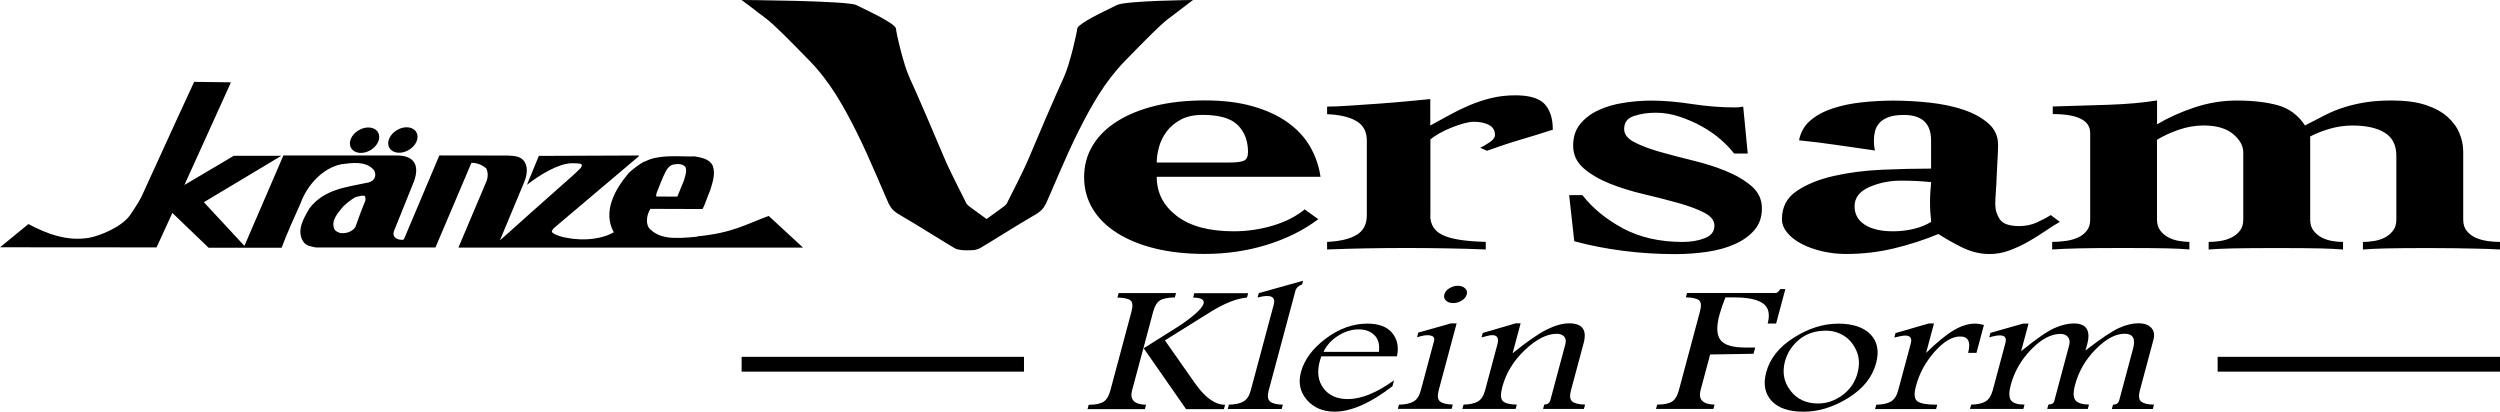 <?xml version="1.0" encoding="UTF-8"?>
<svg id="_レイヤー_2" data-name="レイヤー 2" xmlns="http://www.w3.org/2000/svg" viewBox="0 0 425.42 70.05">
  <defs>
    <style>
      .cls-1 {
        stroke-width: 0px;
      }
    </style>
  </defs>
  <g id="_レイヤー_1-2" data-name="レイヤー 1">
    <g>
      <g>
        <path class="cls-1" d="m118.68,40.27c-4.01.4-6.51.44-8.26-1.49-.61-.96-.29-2.36.25-3.24l8.89.03c.53-1.03.82-2.15,1.3-3.21.38-1.3.95-2.8.4-4.22-.6-1.12-1.87-1.31-3.02-1.52-2.67.05-5.48-.32-7.84.57-.32.16-.64.27-.97.41-.86.52-1.69,1.13-2.47,1.87-2.32,2.76-4.46,6.55-2.51,10.06-2.57,1.46-6.43,1.49-9.26.64-.48-.2-.88-.29-1.25-.65-.12-.32.19-.47.26-.66l14.5-12.26v-.14l-17.01.07s-2.01,4.87-2.02,4.92c2.23-1.74,5.29-3.58,7.55-3.67.7,0,1.69,0,1.76.23.12.47-.29.7-1.62,1.96l-7.01,6.22c-1.7,1.48-3.53,3.21-5.23,4.66l-.02-.03c.02-.08,4.06-9.73,4.06-9.73.45-1.04.75-2.44.14-3.5-.65-1.07-1.82-1.05-2.92-1.12l-11.62-.02-5.96,14.11s-.11.26-.27.26c-1.48-.01-1.77-.83-1.46-1.58.29-.75,2.61-6.43,3.41-8.47.97-2.8-.15-4.28-2.85-4.31-2.69-.02-19.41,0-19.41,0l-6.63,15.38c-2.25-2.44-6.9-7.43-6.9-7.43l13.19-7.9h-8.09l-8.41,4.97,7.92-17.47-6.26-.08-3.09,6.69-5.49,12.01c-.6,1.36-.86,1.77-2.26,3.88-1.4,2.11-5.23,3.62-6.97,3.94-3.78.68-7.29-.67-10.4-2.32l-4.82,3.95,26.63.02,2.69-5.86,6.17,5.92h12.42c.97-2.6,2.14-5.11,3.26-7.65,1.06-2.95,3.73-5.94,6.91-6.56,1.79-.23,3.98-.56,5.35.79.37.34.52.92.35,1.42-.16.48-.67.82-1.12.9-3.66.79-7.49,1.1-10.01,4.39-.96,1.65-2.31,3.82-1.01,5.74.5.68,1.32.75,2.08.92h20.37l6.12-14.4c.97-.02,1.79.36,2.49.91.38.66.34,1.51.07,2.23l-4.78,11.29h58.65l-5.84-5.39c-3.93,1.43-6.17,2.9-12.13,3.47Zm-6.96-7.38c.48-1.25.97-2.55,1.59-3.77.25-.48.75-1.06,1.33-1.13.72-.11,1.47-.17,2,.42.31.8-.08,1.58-.26,2.31l-1.12,2.74c-1.2,0-2.4,0-3.51-.02-.18-.08-.07-.37-.03-.53Zm-49.55,1.27c-.62,1.47-1.16,2.95-1.69,4.46-.55.83-1.55,1.14-2.55,1.04-.37-.13-.72-.23-1-.6-.7-1.51.56-2.8,1.46-3.91.6-.58,1.37-1.2,2.08-1.6.53-.13,1.03-.31,1.55-.24.21.19.18.57.14.85Z"/>
        <path class="cls-1" d="m63.04,25.56c1.26-.75,1.84-2.11,1.28-3.05-.55-.94-2.02-1.09-3.28-.35-1.27.73-1.84,2.1-1.29,3.04.56.94,2.02,1.1,3.29.36Z"/>
        <path class="cls-1" d="m69.55,25.53c1.27-.74,1.85-2.11,1.29-3.05-.55-.94-2.03-1.1-3.28-.35-1.26.73-1.85,2.1-1.29,3.04.55.94,2.01,1.1,3.28.36Z"/>
      </g>
      <g>
        <g>
          <path class="cls-1" d="m190.36,49.87h9.76l-.2.74c-1.2.02-2.06.2-2.56.53-.5.33-.88.97-1.13,1.91l-1.67,6.25,5.93-3.73c.94-.6,1.87-1.28,2.77-2.04.9-.77,1.42-1.39,1.55-1.87.18-.66-.42-1-1.78-1.03l.2-.74h9.17l-.2.74c-1.77.16-3.84.98-6.21,2.45l-7.76,4.84,5.07,7.23c1.73,2.49,3.45,3.73,5.17,3.73l-.2.74h-6.44l-7.25-10.41-1.94,7.23c-.42,1.58.37,2.39,2.38,2.44l-.2.74h-9.76l.2-.74c1.2,0,2.05-.19,2.56-.53.5-.34.88-.98,1.13-1.91l3.58-13.37c.27-1,.22-1.65-.15-1.95-.37-.3-1.11-.46-2.23-.48l.2-.74Z"/>
          <path class="cls-1" d="m221.59,48.39c-.63.22-1.02.59-1.16,1.13l-4.54,16.93c-.24.9-.17,1.53.23,1.87.39.34,1.12.52,2.18.54l-.2.74h-9.18l.2-.74c1.1-.02,1.93-.21,2.5-.55.57-.35.98-.97,1.21-1.85l3.93-14.67c.25-.95-.13-1.42-1.14-1.42-.43,0-.97.08-1.62.25l.2-.74,7.55-2.11-.17.63Z"/>
          <path class="cls-1" d="m236.94,65.73c-3.74,2.88-7.02,4.32-9.84,4.32-1.98,0-3.55-.67-4.71-2-1.16-1.33-1.5-2.91-1.01-4.74.57-2.11,1.98-4.01,4.23-5.7,2.26-1.69,4.61-2.54,7.06-2.54,1.97,0,3.39.54,4.26,1.62.87,1.08,1.13,2.4.78,3.95h-12.87c-.13.4-.23.69-.27.88-.49,1.82-.27,3.34.65,4.56.92,1.22,2.3,1.83,4.14,1.83,2.29,0,4.91-1.07,7.86-3.19l-.27,1.02Zm-2.3-5.86c.16-1.21-.08-2.15-.74-2.82-.66-.67-1.56-1-2.71-1s-2.37.36-3.5,1.09c-1.14.73-1.96,1.64-2.47,2.74h9.42Z"/>
          <path class="cls-1" d="m238.08,68.86c1.03-.02,1.84-.19,2.43-.52.59-.32,1.01-.95,1.26-1.89l2.26-8.44c.17-.65-.22-.97-1.18-.97-.35,0-.74.07-1.19.2-.23.07-.4.12-.52.14l.21-.79,5.54-1.56h.98l-3.06,11.41c-.24.92-.17,1.54.24,1.87.4.33,1.13.51,2.17.53l-.2.74h-9.16l.2-.74Zm9.95-20.23c.57,0,1,.15,1.29.44.29.29.38.64.27,1.04-.11.4-.39.75-.84,1.03-.45.29-.94.43-1.47.43s-.93-.14-1.22-.42c-.3-.28-.39-.63-.28-1.04.12-.43.4-.79.86-1.06.46-.28.92-.42,1.39-.42Z"/>
          <path class="cls-1" d="m252.31,56.66l5.61-1.64h.84l-1.36,5.09c2.45-1.98,4.38-3.32,5.81-4.03,1.43-.71,2.69-1.06,3.8-1.06,2.25,0,3.07,1.12,2.48,3.35l-2.17,8.08c-.24.92-.17,1.54.23,1.87.39.33,1.12.51,2.18.53l-.2.74h-6.95l.2-.74c.56-.02.91-.27,1.04-.75l2.55-9.52c.14-.53.08-.96-.19-1.29-.27-.32-.7-.49-1.27-.49-1.68,0-3.48.92-5.42,2.75-1.93,1.83-3.22,3.93-3.85,6.31-.32,1.2-.29,2,.08,2.38.38.38,1.17.59,2.39.61l-.2.74h-9.06l.2-.74c1.08-.02,1.89-.2,2.46-.54.56-.34.96-.96,1.2-1.87l2.11-7.88c.27-1.02-.03-1.53-.9-1.53-.32,0-.92.13-1.81.39l.21-.77Z"/>
          <path class="cls-1" d="m302.93,49.19h.88l-1.57,5.86h-1.44c.43-1.6.16-2.74-.8-3.42-.97-.68-2.58-1.02-4.85-1.02h-1.54c-.45,1.12-.79,2.13-1.03,3.02-.53,1.96-.46,3.37.19,4.23.65.85,2.07,1.28,4.25,1.28h1.66l-.29,1.06-7.38.12-1.63,6.09c-.42,1.58.37,2.39,2.38,2.44l-.2.74h-9.76l.2-.74c1.19,0,2.04-.19,2.55-.53.51-.34.89-.98,1.14-1.91l3.58-13.37c.27-1,.22-1.65-.16-1.95-.37-.3-1.11-.47-2.23-.49l.2-.74h15.11c.09,0,.22-.07.39-.21.16-.14.28-.3.36-.47Z"/>
          <path class="cls-1" d="m312.75,55.07c2.52,0,4.36.61,5.55,1.83,1.18,1.22,1.5,2.84.96,4.87-.64,2.41-2.23,4.39-4.75,5.95-2.52,1.56-5.05,2.34-7.57,2.34s-4.36-.62-5.49-1.86c-1.13-1.24-1.43-2.85-.9-4.84.63-2.36,2.2-4.33,4.71-5.91,2.51-1.58,5-2.37,7.49-2.37Zm-2.02,1.2c-1.81,0-3.33.5-4.55,1.5-1.22,1-2.04,2.25-2.44,3.75-.49,1.85-.18,3.5.94,4.96,1.12,1.46,2.69,2.18,4.69,2.18,1.49,0,2.88-.48,4.17-1.43,1.29-.96,2.14-2.21,2.55-3.75.38-1.43.31-2.71-.21-3.85-.52-1.14-1.24-1.98-2.16-2.53-.92-.55-1.91-.83-2.99-.83Z"/>
          <path class="cls-1" d="m322.53,56.69l5.69-1.65h.88l-1.34,5.01c1.85-1.81,3.42-3.09,4.7-3.85,1.28-.76,2.49-1.13,3.62-1.13.44,0,.94.08,1.52.23l-1.27,4.75h-1.42c.49-1.86.04-2.79-1.35-2.79s-2.82.87-4.36,2.6c-1.54,1.73-2.6,3.69-3.18,5.89-.35,1.3-.26,2.14.25,2.53.51.39,1.64.59,3.39.59l-.2.74h-10.38l.2-.74c1.1-.02,1.93-.2,2.5-.55.57-.34.98-.96,1.22-1.86l2.15-8c.24-.9-.07-1.36-.93-1.36-.36,0-.98.11-1.87.34l.2-.74Z"/>
          <path class="cls-1" d="m354.92,59.61c2.61-2.01,4.5-3.28,5.69-3.81,1.19-.53,2.29-.79,3.3-.79.95,0,1.67.25,2.16.76.48.51.6,1.18.38,2.03l-2.32,8.66c-.24.92-.17,1.54.23,1.87.4.33,1.12.51,2.18.53l-.2.74h-6.97l.2-.74c.57,0,.92-.25,1.05-.73l2.37-8.85c.22-.83.21-1.46-.03-1.87s-.71-.62-1.42-.62c-1.54,0-3.17.88-4.91,2.63-1.73,1.75-2.9,3.76-3.51,6.03-.35,1.29-.33,2.17.05,2.65.38.48,1.15.73,2.31.75l-.2.74h-6.91l.2-.74c.56-.02.89-.21.99-.57l2.54-9.5c.16-.59.09-1.06-.19-1.42-.28-.36-.71-.54-1.28-.54-1.59,0-3.25.87-4.96,2.62-1.72,1.75-2.88,3.77-3.5,6.06-.34,1.26-.32,2.13.04,2.62.36.49,1.13.73,2.3.73l-.2.74h-9.08l.2-.74c1.09-.02,1.91-.21,2.47-.55.56-.35.95-.97,1.19-1.85l2.17-8.1c.23-.85-.09-1.28-.96-1.28-.43,0-1.03.11-1.8.34l.21-.77,5.54-1.57h.94l-1.26,4.69c2.56-2.08,4.45-3.39,5.65-3.92,1.21-.54,2.31-.8,3.3-.8,1.09,0,1.82.3,2.2.9.38.6.41,1.5.08,2.7-.07.27-.16.59-.28.97Z"/>
        </g>
        <g>
          <rect class="cls-1" x="126.2" y="60.72" width="48.05" height="2.52"/>
          <rect class="cls-1" x="377.37" y="60.72" width="48.05" height="2.52"/>
        </g>
        <path class="cls-1" d="m196.84,30.1c0,2.7,1.14,4.92,3.42,6.66,2.28,1.74,5.51,2.6,9.7,2.6,2.25,0,4.45-.32,6.61-.96,2.15-.64,3.97-1.56,5.45-2.77l2.31,1.67c-2.51,1.89-5.44,3.34-8.78,4.37-3.35,1.03-6.85,1.54-10.52,1.54-3.15,0-5.98-.31-8.49-.93-2.51-.62-4.66-1.5-6.46-2.64-1.8-1.14-3.18-2.51-4.15-4.12-.96-1.61-1.45-3.4-1.45-5.37s.48-3.76,1.45-5.37c.96-1.61,2.35-2.98,4.15-4.12,1.8-1.14,3.96-2.02,6.46-2.64,2.51-.62,5.34-.93,8.49-.93s5.8.33,8.15,1c2.35.67,4.34,1.59,5.98,2.77,1.64,1.18,2.91,2.56,3.81,4.15.9,1.59,1.48,3.28,1.74,5.08h-27.88Zm12.25-2.44c1.29,0,2.15-.11,2.6-.32.45-.21.68-.71.68-1.48,0-1.89-.58-3.41-1.74-4.57s-3.15-1.74-5.98-1.74c-1.48,0-2.72.27-3.71.8-1,.54-1.8,1.21-2.41,2.03-.61.82-1.05,1.69-1.3,2.64-.26.94-.39,1.82-.39,2.64h12.25Zm34.29,9c0,1.54.71,2.66,2.12,3.34,1.41.69,3.86,1.07,7.33,1.16v1.29c-2.25-.09-4.5-.15-6.75-.19-2.25-.04-4.5-.06-6.75-.06s-4.5.02-6.75.06c-2.25.04-4.5.11-6.75.19v-1.29c2.12-.09,3.78-.47,4.97-1.16,1.19-.69,1.79-1.8,1.79-3.34v-12.73c0-1.54-.6-2.66-1.79-3.34-1.19-.69-2.85-1.07-4.97-1.16v-1.29c.9,0,2.17-.05,3.81-.16,1.64-.11,3.34-.23,5.11-.35,1.77-.13,3.44-.27,5.02-.42,1.58-.15,2.78-.27,3.62-.35v4.5c1.09-.6,2.19-1.2,3.28-1.8,1.09-.6,2.22-1.15,3.38-1.64,1.16-.49,2.38-.9,3.67-1.22,1.29-.32,2.67-.48,4.15-.48,2.38,0,4.04.49,4.97,1.48.93.99,1.4,2.44,1.4,4.37-.77.26-1.69.55-2.75.87-1.06.32-2.12.64-3.18.96-1.06.32-2.06.64-2.99.96-.93.32-1.69.59-2.27.8l-1.16-.51c.45-.21.98-.52,1.59-.93.61-.41.92-.83.92-1.25,0-.77-.34-1.34-1.01-1.7-.67-.36-1.56-.55-2.65-.55-.45,0-1.01.1-1.69.29-.68.19-1.37.43-2.07.71-.71.28-1.38.6-2.03.96-.64.37-1.16.72-1.54,1.06v12.93Zm25.88-3.47c1.74,2.23,4.04,4.12,6.9,5.66,2.86,1.54,6.25,2.32,10.18,2.32,1.41,0,2.67-.21,3.76-.64,1.09-.43,1.64-1.14,1.64-2.12,0-.9-.6-1.65-1.79-2.25-1.19-.6-2.67-1.15-4.44-1.64-1.77-.49-3.7-.99-5.79-1.48-2.09-.49-4.02-1.09-5.79-1.8-1.77-.71-3.25-1.58-4.44-2.6-1.19-1.03-1.79-2.32-1.79-3.86,0-1.46.39-2.67,1.16-3.63.77-.96,1.78-1.75,3.04-2.35,1.25-.6,2.68-1.03,4.29-1.29,1.61-.26,3.21-.39,4.82-.39,2.06,0,4.36.19,6.9.58,2.54.39,5,.58,7.38.58.39,0,.83-.04,1.35-.13l.77,7.98h-2.32c-.58-.77-1.34-1.56-2.27-2.38-.93-.81-1.99-1.55-3.18-2.22-1.19-.66-2.46-1.22-3.81-1.67-1.35-.45-2.7-.68-4.05-.68s-2.59.18-3.71.55c-1.13.36-1.69,1.1-1.69,2.22,0,.9.58,1.65,1.74,2.25,1.16.6,2.61,1.15,4.34,1.64,1.74.49,3.62.99,5.64,1.48,2.03.49,3.91,1.09,5.64,1.8,1.74.71,3.18,1.57,4.34,2.57,1.16,1.01,1.74,2.26,1.74,3.76s-.42,2.68-1.25,3.67c-.84.99-1.95,1.79-3.33,2.41-1.38.62-2.96,1.06-4.73,1.32-1.77.26-3.59.39-5.45.39-2.96,0-5.88-.18-8.78-.55-2.89-.37-5.69-.91-8.39-1.64l-.87-7.85h2.22Zm59.35-9.26c0-2.92-1.54-4.37-4.63-4.37-1.09,0-1.98.13-2.65.39-.68.26-1.19.59-1.54,1-.35.41-.6.87-.72,1.38-.13.51-.19,1.01-.19,1.48,0,.43.01.78.05,1.06.03.28.08.53.14.74-2.38-.34-4.6-.66-6.66-.96-2.06-.3-4.15-.56-6.27-.77.26-1.37.9-2.5,1.93-3.38,1.03-.88,2.3-1.56,3.81-2.06,1.51-.49,3.17-.84,4.97-1.03,1.8-.19,3.57-.29,5.31-.29,2.06,0,4.15.12,6.27.35,2.12.24,4.04.64,5.74,1.22,1.7.58,3.1,1.35,4.2,2.32,1.09.96,1.64,2.18,1.64,3.63,0,.77-.03,1.63-.1,2.57-.06.94-.11,1.88-.14,2.8-.03.92-.08,1.8-.14,2.64-.07.84-.1,1.53-.1,2.09,0,.94.26,1.8.77,2.57.51.77,1.61,1.16,3.28,1.16,1.09,0,2.07-.19,2.94-.58.87-.39,1.69-.81,2.46-1.29l1.54,1.16c-.77.43-1.62.96-2.56,1.61-.93.64-1.9,1.24-2.89,1.8-1,.56-2.04,1.04-3.14,1.45-1.09.41-2.22.61-3.38.61-1.61,0-3.18-.39-4.73-1.16-1.54-.77-2.86-1.52-3.96-2.25-2.38.99-4.89,1.8-7.53,2.44-2.64.64-5.37.96-8.2.96-1.35,0-2.69-.15-4-.45-1.32-.3-2.49-.72-3.52-1.25-1.03-.54-1.85-1.17-2.46-1.9-.61-.73-.92-1.5-.92-2.32,0-2.06.83-3.66,2.51-4.79,1.67-1.14,3.78-1.99,6.32-2.57,2.54-.58,5.29-.93,8.25-1.06,2.96-.13,5.72-.19,8.3-.19v-4.76Zm-13.02,11.19c0,1.33.58,2.37,1.74,3.12,1.16.75,2.76,1.12,4.82,1.12,1.16,0,2.3-.13,3.43-.39,1.12-.26,2.14-.66,3.04-1.22-.06-.6-.11-1.16-.14-1.67-.03-.51-.05-1.05-.05-1.61,0-.6.01-1.18.05-1.74.03-.56.08-1.14.14-1.74-.9-.09-1.75-.15-2.56-.19-.8-.04-1.66-.06-2.56-.06-1.93,0-3.73.36-5.4,1.09-1.67.73-2.51,1.82-2.51,3.28Zm51.47-13.96c1.86-1.12,3.97-2.07,6.32-2.86,2.35-.79,4.78-1.19,7.28-1.19,2.7,0,5.02.27,6.95.8,1.93.54,3.47,1.68,4.63,3.44,1.22-.64,2.36-1.23,3.42-1.77,1.06-.54,2.17-.99,3.33-1.35,1.16-.36,2.38-.64,3.67-.84,1.29-.19,2.73-.29,4.34-.29,2.32,0,4.25.26,5.79.77,1.54.51,2.78,1.19,3.71,2.03.93.84,1.61,1.77,2.03,2.8.42,1.03.63,2.06.63,3.09v11.58c0,.77.19,1.41.58,1.9.39.49.88.88,1.5,1.16.61.28,1.29.47,2.03.58.74.11,1.46.16,2.17.16v1.29c-.64-.04-1.32-.08-2.03-.1-.71-.02-1.53-.04-2.46-.06-.93-.02-2.01-.04-3.23-.06-1.22-.02-2.67-.03-4.34-.03-3.15,0-5.59.02-7.33.06-1.74.04-3.06.11-3.96.19v-1.29c.58,0,1.21-.05,1.88-.16.68-.11,1.29-.3,1.83-.58.55-.28,1.01-.66,1.4-1.16.39-.49.58-1.12.58-1.9v-10.87c0-1.8-.66-3.11-1.98-3.92-1.32-.81-3.13-1.22-5.45-1.22-1.29,0-2.54.17-3.76.51-1.22.34-2.38.79-3.47,1.35v14.15c0,.77.19,1.41.58,1.9.39.49.85.88,1.4,1.16.54.28,1.14.47,1.78.58.64.11,1.25.16,1.83.16v1.29c-.96-.09-2.27-.15-3.91-.19-1.64-.04-4.13-.06-7.48-.06-3.15,0-5.61.02-7.38.06-1.77.04-3.14.11-4.1.19v-1.29c.64,0,1.3-.05,1.98-.16.68-.11,1.3-.3,1.88-.58.58-.28,1.06-.66,1.45-1.16.39-.49.58-1.12.58-1.9v-11.45c0-1.11-.58-2.15-1.74-3.12-1.16-.96-2.83-1.45-5.02-1.45-1.42,0-2.83.25-4.25.74-1.41.49-2.64,1.06-3.67,1.7v13.57c0,.77.19,1.41.58,1.9.39.49.85.88,1.4,1.16.55.28,1.14.47,1.79.58.64.11,1.22.16,1.74.16v1.29c-.9-.09-2.17-.15-3.81-.19-1.64-.04-4.13-.06-7.48-.06-3.15,0-5.63.02-7.43.06-1.8.04-3.34.11-4.63.19v-1.29c.77,0,1.54-.05,2.32-.16.77-.11,1.46-.3,2.07-.58.61-.28,1.11-.66,1.5-1.16.39-.49.58-1.12.58-1.9v-14.73c0-2.14-2.12-3.22-6.37-3.22v-1.29c3.15-.08,6.3-.18,9.45-.29,3.15-.11,5.92-.35,8.3-.74v4.05ZM190.06.86c-1.73.85-4.01,1.94-5.05,2.59-.98.62-1.72,1.09-1.71,1.5,0,.41-1.22,6-2.34,8.37s-4.94,11.29-5.9,13.62c-.97,2.33-3.2,6.57-3.47,7.15-.26.59-.33.73-.84,1.1-.19.14-1.4,1.02-2.86,2.08-1.46-1.06-2.67-1.94-2.86-2.08-.51-.38-.58-.52-.84-1.1-.26-.59-2.5-4.82-3.47-7.15-.97-2.33-4.79-11.26-5.9-13.62-1.12-2.36-2.35-7.96-2.34-8.37,0-.41-.72-.89-1.71-1.5-1.04-.65-3.32-1.74-5.05-2.59-1.52-.75-19.52-.86-19.52-.86,0,0,3.05,2.29,4.32,3.28,1.28.99,3.65,3.38,7.2,7.02,3.55,3.64,5.79,7.69,8.03,12.14,2.24,4.45,5.09,11.46,5.51,12.28.43.82.88,1.33,2.3,2.11,1.42.78,8.21,5.04,8.94,5.43.61.33,1.7.37,2.75.32.16,0,.31-.01.46-.03.05,0,.11,0,.16-.01.04,0,.09-.03.13-.04.11-.02.22-.05.32-.09.03-.01.06-.02.09-.03.1-.04.21-.07.31-.12.73-.39,7.52-4.65,8.94-5.43,1.42-.78,1.87-1.29,2.3-2.11.43-.82,3.27-7.83,5.51-12.28,2.24-4.45,4.48-8.5,8.03-12.14,3.55-3.64,5.92-6.03,7.2-7.02,1.28-.99,4.32-3.28,4.32-3.28,0,0-11.45.11-12.97.86Z"/>
      </g>
    </g>
  </g>
</svg>